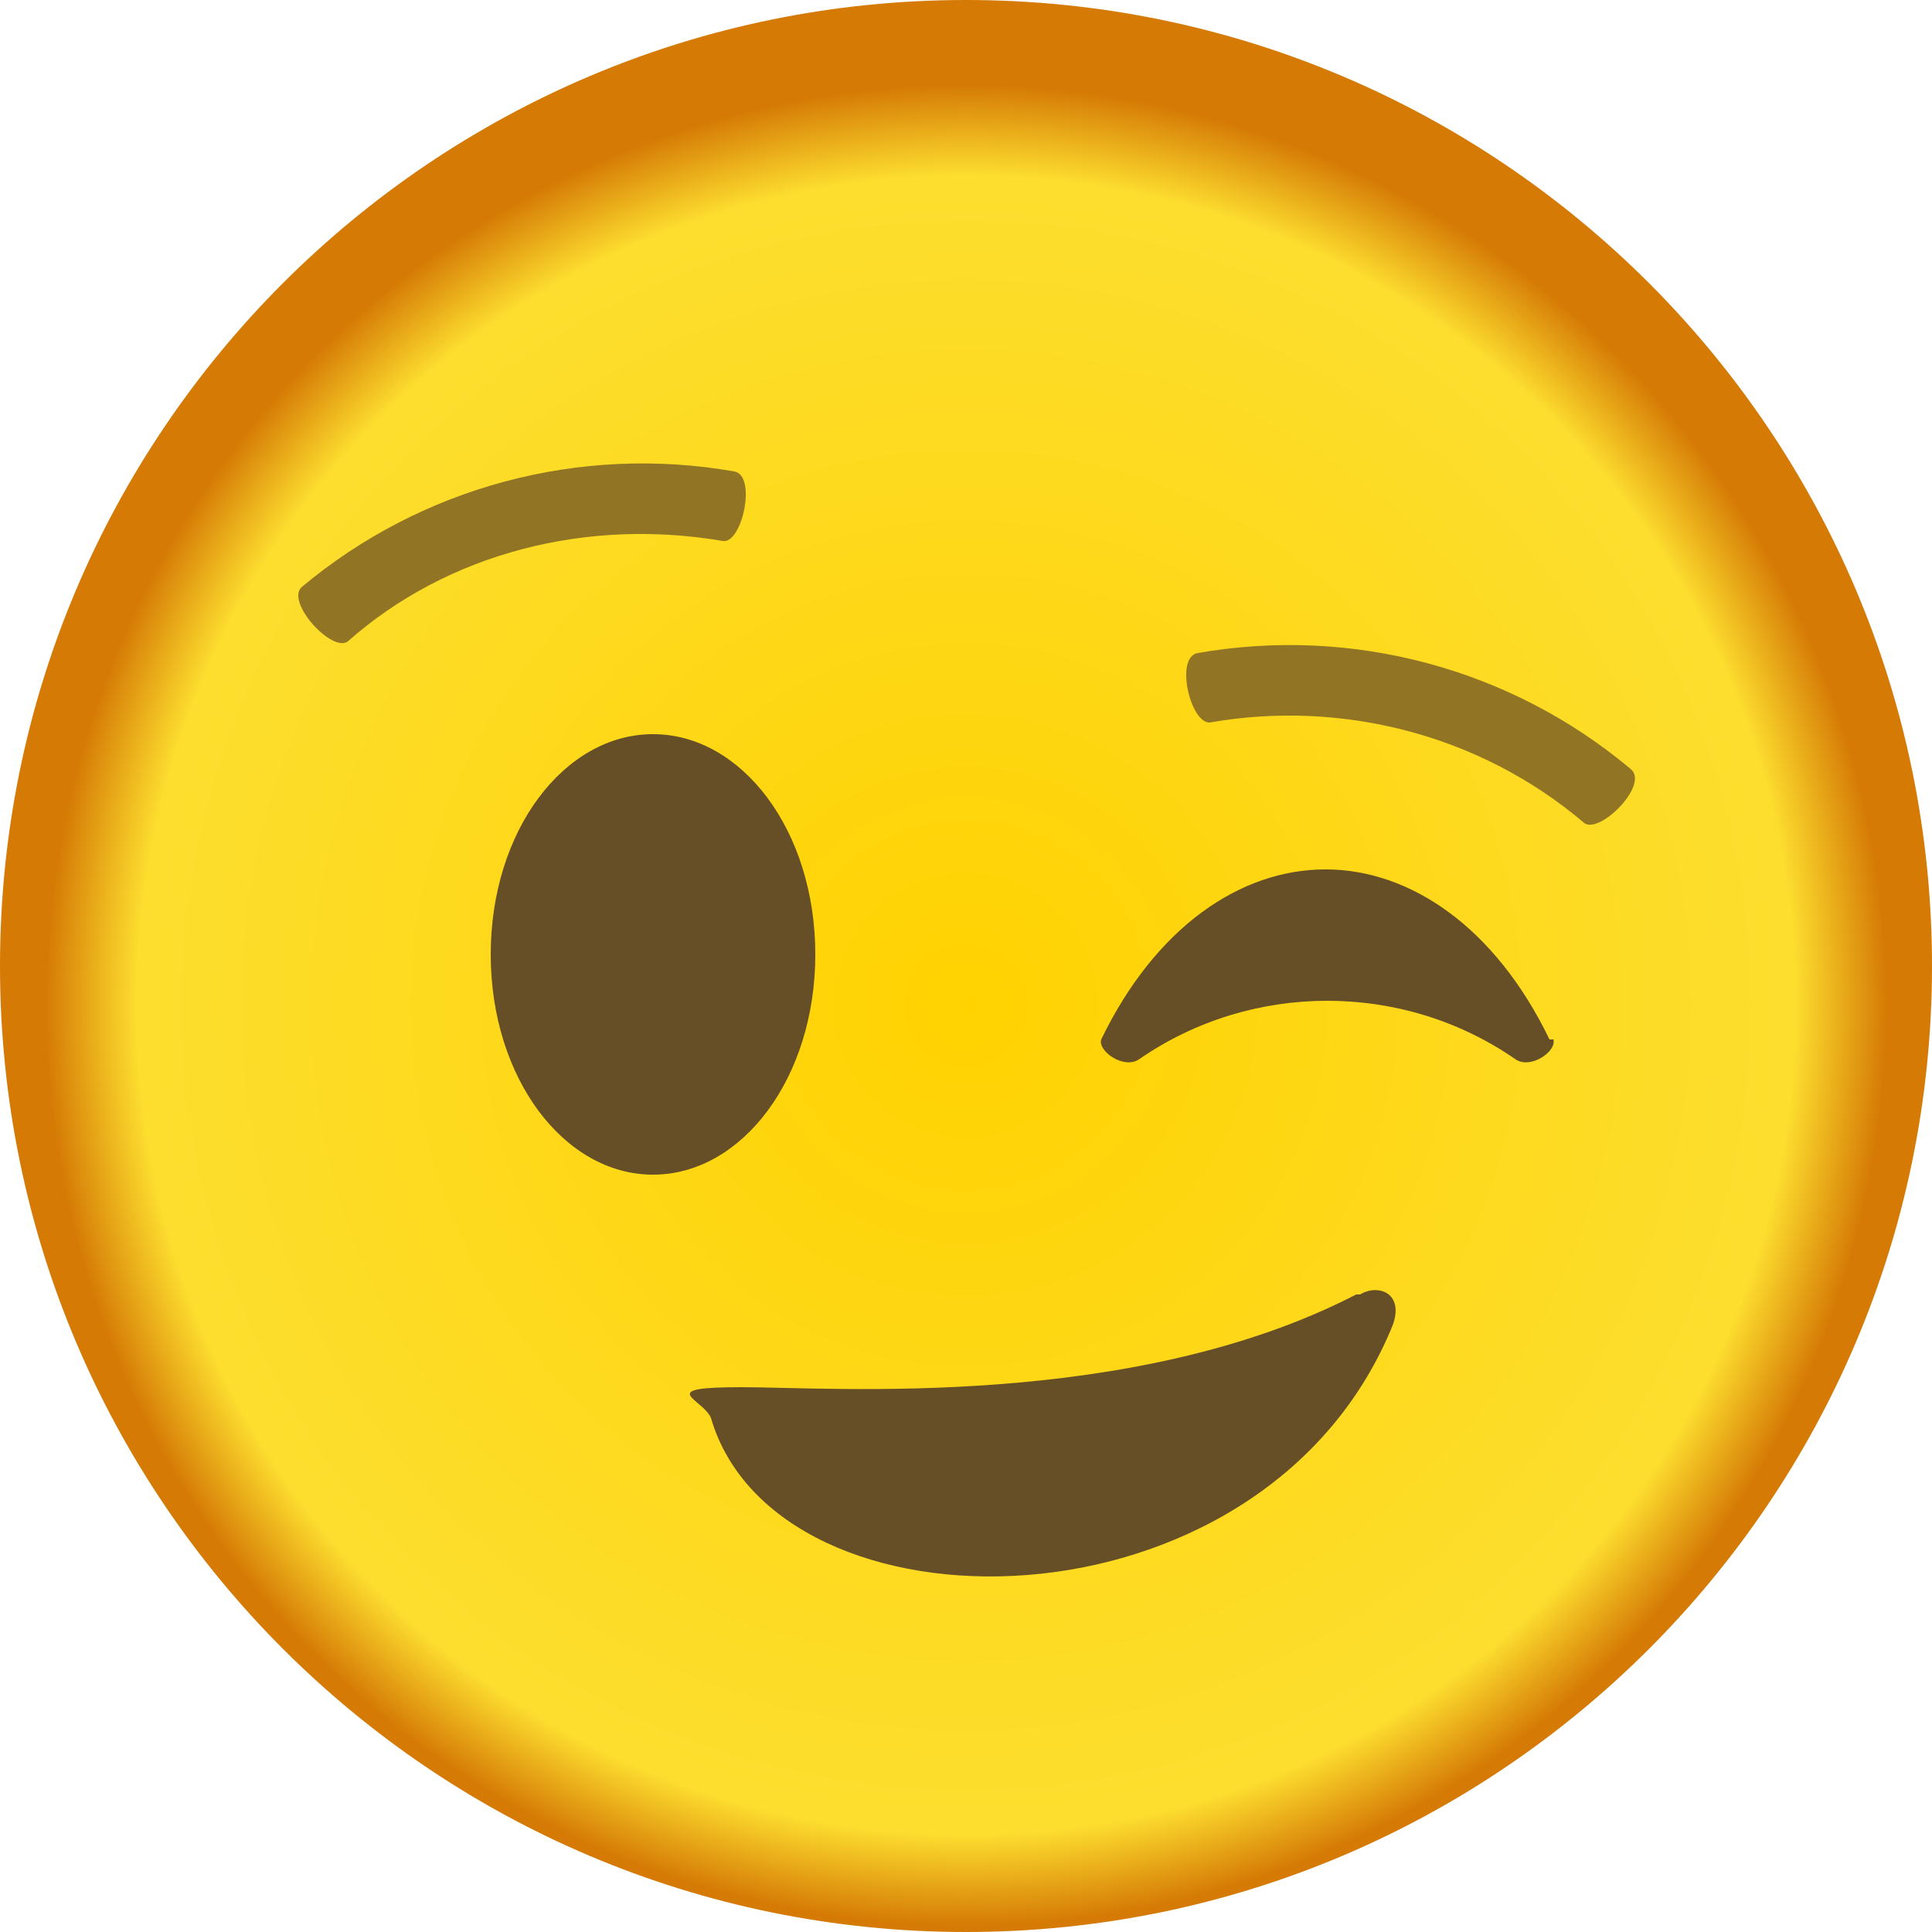 <?xml version="1.0" encoding="UTF-8"?><svg id="icons" xmlns="http://www.w3.org/2000/svg" xmlns:xlink="http://www.w3.org/1999/xlink" viewBox="0 0 50 50"><defs><style>.cls-1{fill:#664e27;}.cls-2{fill:#917524;}.cls-3{fill:url(#radial-gradient);}</style><radialGradient id="radial-gradient" cx="23.1" cy="151.8" fx="23.1" fy="151.8" r=".8" gradientTransform="translate(-668 4580) scale(30 -30)" gradientUnits="userSpaceOnUse"><stop offset="0" stop-color="#ffd200"/><stop offset=".9" stop-color="#fdde2f"/><stop offset="1" stop-color="#d57a05"/></radialGradient></defs><g id="Group_1548"><g id="Group_545"><g id="Group_546"><path id="Path_901" class="cls-3" d="m25,0c13.8,0,25,11.2,25,25s-11.2,25-25,25S0,38.8,0,25,11.2,0,25,0"/><path id="Path_902" class="cls-1" d="m16.9,19c2.3,0,4.2,2.5,4.2,5.7s-1.9,5.7-4.2,5.7-4.2-2.5-4.2-5.7,1.9-5.7,4.2-5.7"/><path id="Path_903" class="cls-2" d="m41,21.3c-2.7-2.3-6.3-3.2-9.7-2.6-.5,0-.9-1.7-.3-1.8,4-.7,8.1.4,11.2,3,.5.4-.8,1.7-1.2,1.4"/><path id="Path_904" class="cls-2" d="m18.7,14c-3.5-.6-7.1.3-9.7,2.6-.4.3-1.6-1-1.2-1.4,3.1-2.6,7.2-3.7,11.2-3,.6.1.2,1.9-.3,1.8"/><path id="Path_905" class="cls-1" d="m40.1,26.9c-1.4-2.9-3.6-4.4-5.8-4.4s-4.4,1.5-5.8,4.4c-.1.3.6.8,1,.5,2.9-2,6.8-2,9.7,0,.4.3,1.1-.2,1-.5"/><path id="Path_906" class="cls-1" d="m35.1,33.5c-5.8,3-13.6,2.4-15.9,2.4s-1,.3-.8.8c1.7,5.8,14.2,5.8,17.6-2.3.4-.9-.3-1.2-.8-.9"/></g></g></g></svg>